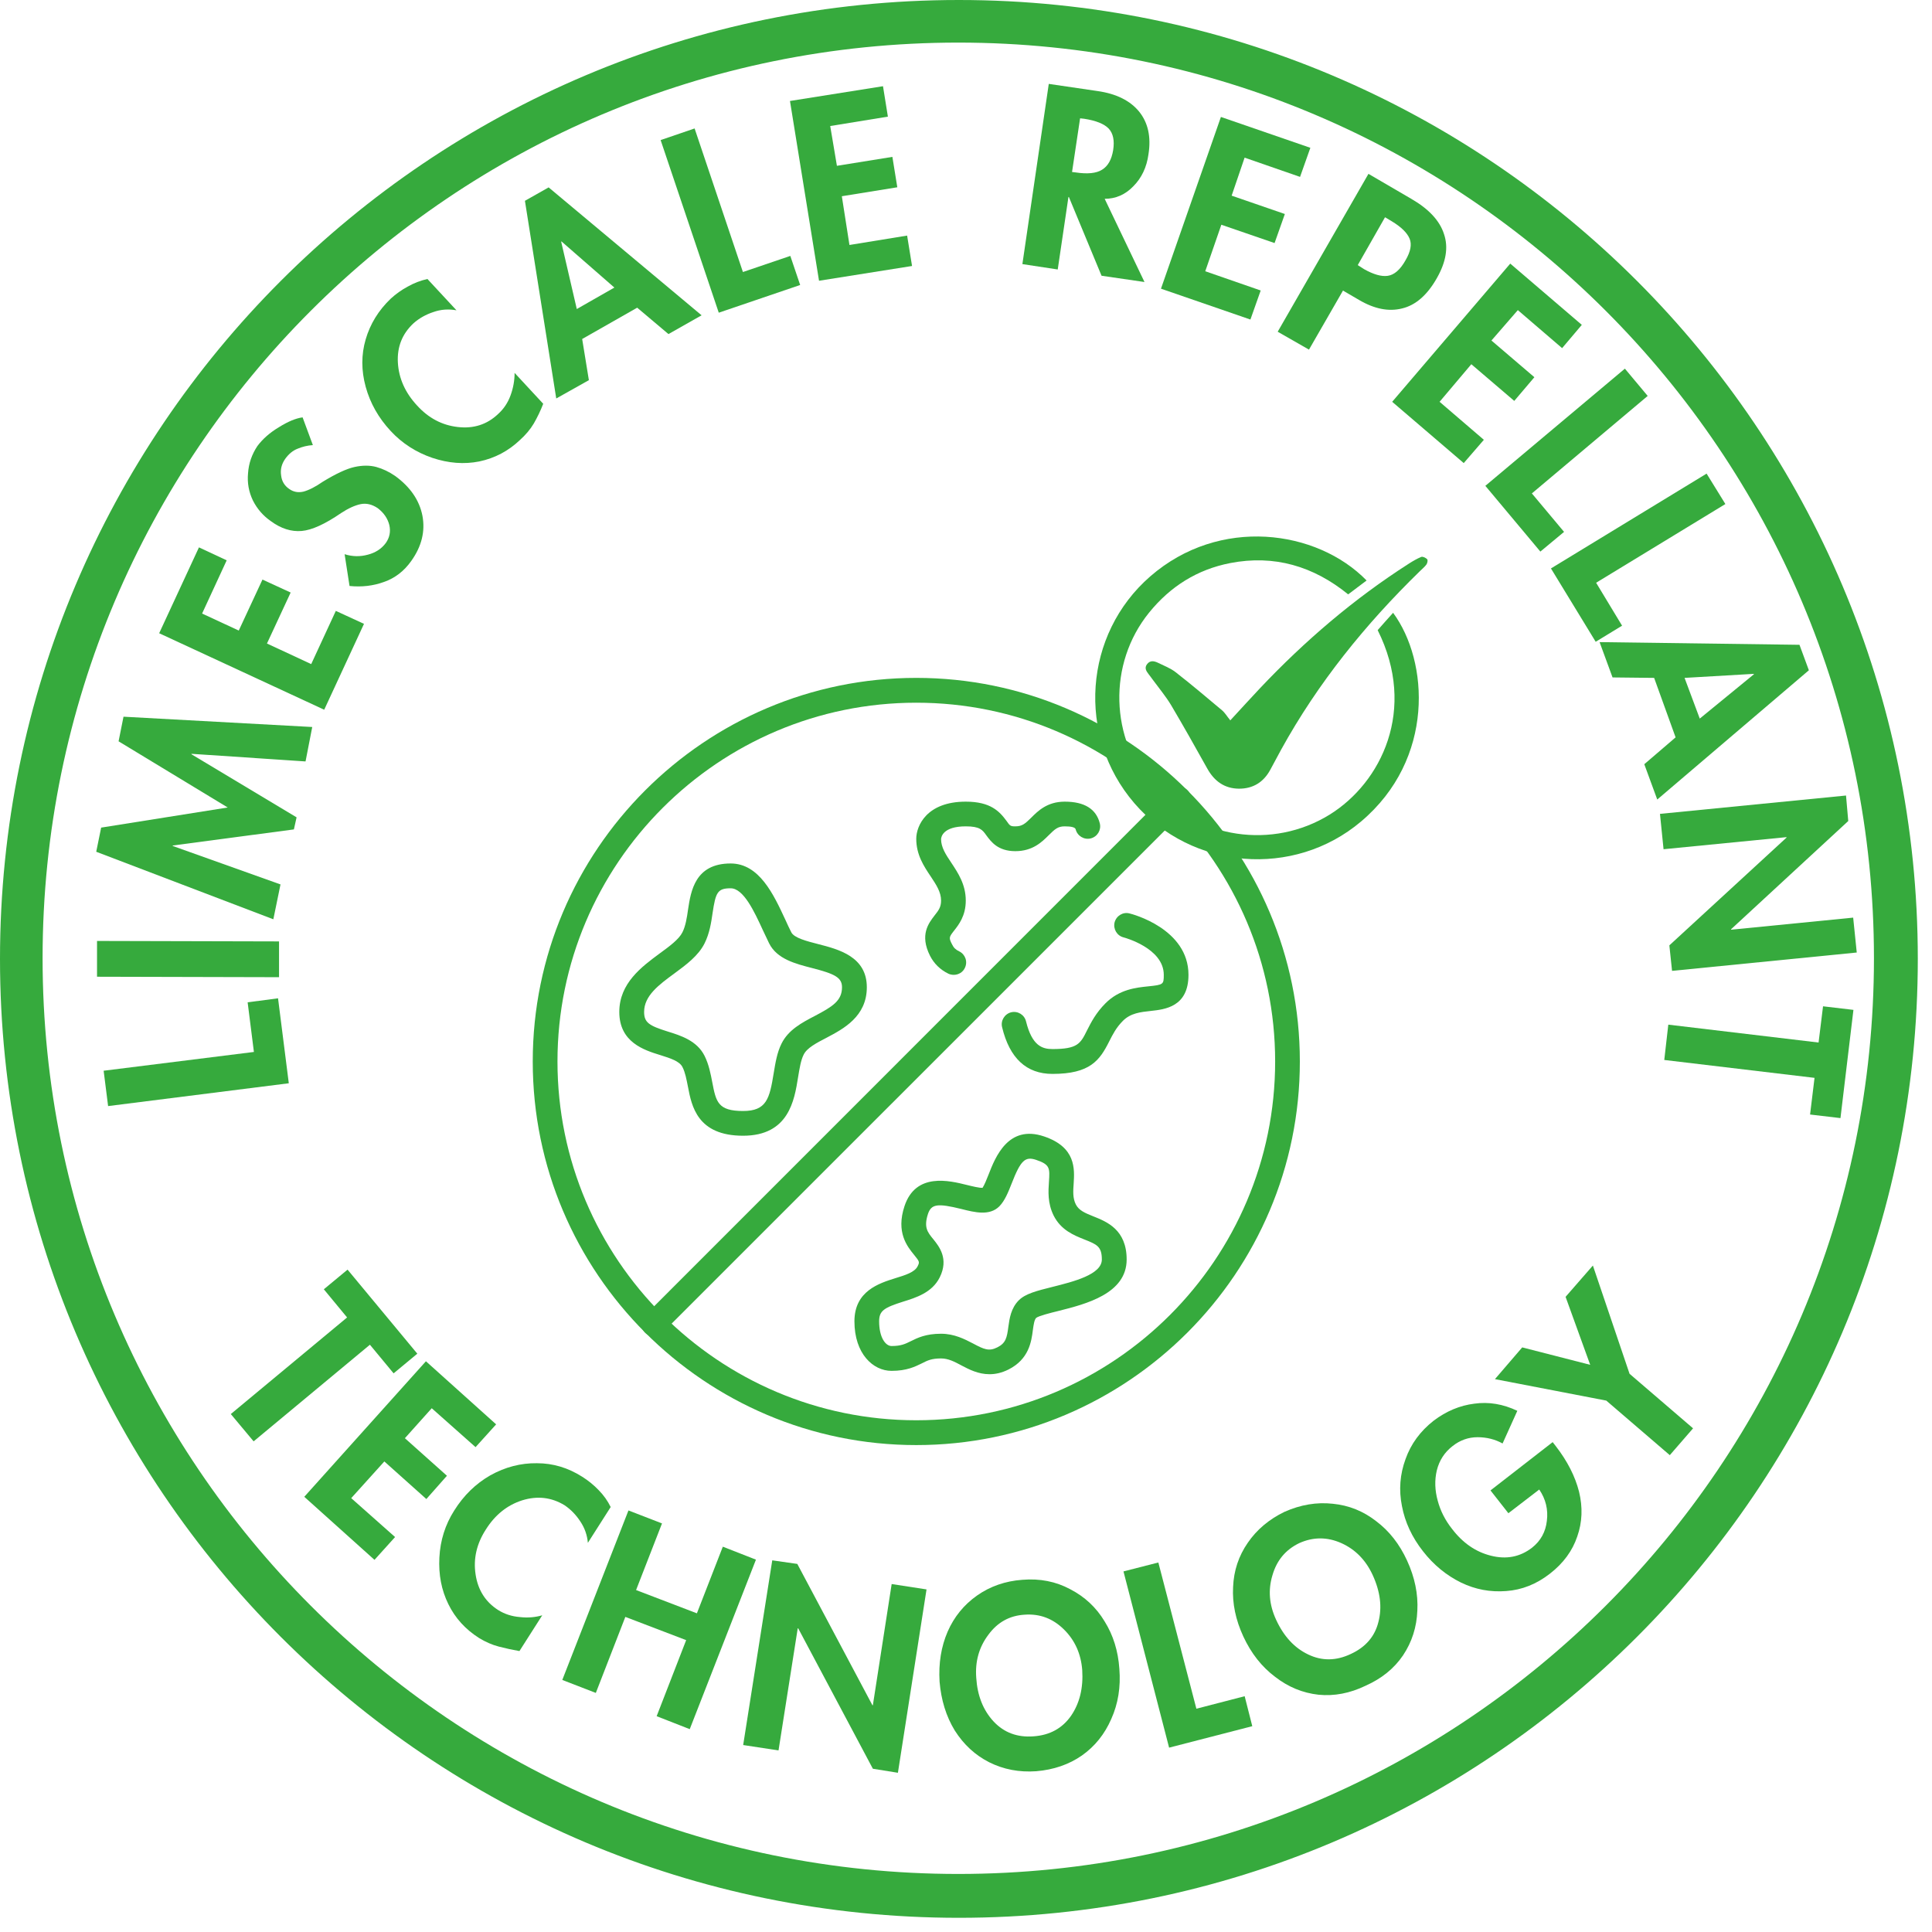 <svg version="1.2" preserveAspectRatio="xMidYMid meet" height="90" viewBox="0 0 67.5 67.5" zoomAndPan="magnify" width="90" xmlns:xlink="http://www.w3.org/1999/xlink" xmlns="http://www.w3.org/2000/svg"><defs><clipPath id="33f777777a"><path d="M 0 0 L 67.004 0 L 67.004 67.004 L 0 67.004 Z M 0 0"></path></clipPath><clipPath id="f4e209aab5"><path d="M 33.5 0 C 15 0 0 15 0 33.5 C 0 52.004 15 67.004 33.5 67.004 C 52.004 67.004 67.004 52.004 67.004 33.5 C 67.004 15 52.004 0 33.5 0 Z M 33.5 0"></path></clipPath><clipPath id="4820f93ee1"><path d="M 18.613 23.684 L 45.414 23.684 L 45.414 50.488 L 18.613 50.488 Z M 18.613 23.684"></path></clipPath><clipPath id="7366bae424"><path d="M 38 18.031 L 50 18.031 L 50 30.688 L 38 30.688 Z M 38 18.031"></path></clipPath></defs><g id="56c4f5f464"><g clip-path="url(#33f777777a)" clip-rule="nonzero"><g clip-path="url(#f4e209aab5)" clip-rule="nonzero"><path transform="matrix(0.744,0,0,0.744,0,-0)" d="M 44.998 0 C 20.148 0 -0 20.148 -0 44.998 C -0 69.852 20.148 90 44.998 90 C 69.852 90 90 69.852 90 44.998 C 90 20.148 69.852 0 44.998 0 Z M 44.998 0" style="fill:none;stroke-width:4;stroke-linecap:butt;stroke-linejoin:miter;stroke:#36aa3d;stroke-opacity:1;stroke-miterlimit:4;"></path></g></g><g style="fill:#36aa3d;fill-opacity:1;"><g transform="translate(10.152, 38.3)"><path d="M -6.531 -0.891 L -1.281 -1.547 L -1.5 -3.281 L -0.438 -3.422 L -0.062 -0.453 L -6.375 0.344 Z M -6.531 -0.891" style="stroke:none"></path></g></g><g style="fill:#36aa3d;fill-opacity:1;"><g transform="translate(9.749, 34.594)"><path d="M -6.359 -1.719 L 0 -1.703 L 0 -0.453 L -6.359 -0.469 Z M -6.359 -1.719" style="stroke:none"></path></g></g><g style="fill:#36aa3d;fill-opacity:1;"><g transform="translate(9.534, 32.212)"><path d="M -6 -3.297 L -1.578 -4 L -5.391 -6.312 L -5.219 -7.172 L 1.375 -6.812 L 1.141 -5.609 L -2.844 -5.875 L -2.844 -5.859 L 0.828 -3.656 L 0.734 -3.234 L -3.5 -2.672 L -3.5 -2.656 L 0.266 -1.312 L 0.016 -0.094 L -6.172 -2.453 Z M -6 -3.297" style="stroke:none"></path></g></g><g style="fill:#36aa3d;fill-opacity:1;"><g transform="translate(11.139, 25.202)"><path d="M -4.188 -6.078 L -3.219 -5.625 L -4.078 -3.766 L -2.797 -3.172 L -1.969 -4.953 L -0.984 -4.5 L -1.812 -2.719 L -0.266 -2 L 0.594 -3.859 L 1.578 -3.406 L 0.188 -0.406 L -5.578 -3.078 Z M -4.188 -6.078" style="stroke:none"></path></g></g><g style="fill:#36aa3d;fill-opacity:1;"><g transform="translate(12.978, 21.254)"><path d="M -2.047 -5.703 C -2.234 -5.691 -2.41 -5.648 -2.578 -5.578 C -2.742 -5.516 -2.891 -5.395 -3.016 -5.219 C -3.141 -5.039 -3.188 -4.848 -3.156 -4.641 C -3.133 -4.441 -3.039 -4.285 -2.875 -4.172 C -2.727 -4.066 -2.562 -4.035 -2.375 -4.078 C -2.188 -4.129 -1.961 -4.242 -1.703 -4.422 C -1.242 -4.703 -0.875 -4.875 -0.594 -4.938 C -0.312 -5 -0.055 -5 0.172 -4.938 C 0.398 -4.875 0.617 -4.77 0.828 -4.625 C 1.359 -4.238 1.676 -3.773 1.781 -3.234 C 1.883 -2.691 1.754 -2.164 1.391 -1.656 C 1.141 -1.301 0.82 -1.055 0.438 -0.922 C 0.062 -0.785 -0.336 -0.738 -0.766 -0.781 L -0.938 -1.891 C -0.664 -1.805 -0.395 -1.801 -0.125 -1.875 C 0.145 -1.945 0.352 -2.082 0.5 -2.281 C 0.633 -2.469 0.676 -2.676 0.625 -2.906 C 0.57 -3.133 0.438 -3.332 0.219 -3.5 C 0.02 -3.633 -0.176 -3.68 -0.375 -3.641 C -0.582 -3.598 -0.812 -3.492 -1.062 -3.328 C -1.625 -2.941 -2.082 -2.734 -2.438 -2.703 C -2.801 -2.672 -3.16 -2.785 -3.516 -3.047 C -3.785 -3.234 -3.992 -3.473 -4.141 -3.766 C -4.285 -4.066 -4.344 -4.383 -4.312 -4.719 C -4.289 -5.062 -4.18 -5.379 -3.984 -5.672 C -3.797 -5.922 -3.547 -6.141 -3.234 -6.328 C -2.922 -6.523 -2.645 -6.641 -2.406 -6.672 Z M -2.047 -5.703" style="stroke:none"></path></g></g><g style="fill:#36aa3d;fill-opacity:1;"><g transform="translate(15.667, 17.466)"><path d="M 0.281 -6.625 C 0 -6.676 -0.27 -6.656 -0.531 -6.562 C -0.789 -6.477 -1.02 -6.348 -1.219 -6.172 C -1.613 -5.805 -1.797 -5.348 -1.766 -4.797 C -1.734 -4.242 -1.508 -3.742 -1.094 -3.297 C -0.695 -2.859 -0.223 -2.609 0.328 -2.547 C 0.879 -2.484 1.348 -2.633 1.734 -3 C 1.93 -3.176 2.078 -3.395 2.172 -3.656 C 2.266 -3.914 2.312 -4.176 2.312 -4.438 L 3.312 -3.359 C 3.219 -3.117 3.109 -2.891 2.984 -2.672 C 2.859 -2.461 2.695 -2.27 2.5 -2.094 C 2.094 -1.707 1.617 -1.457 1.078 -1.344 C 0.547 -1.238 0 -1.281 -0.562 -1.469 C -1.133 -1.664 -1.617 -1.977 -2.016 -2.406 C -2.441 -2.863 -2.734 -3.379 -2.891 -3.953 C -3.047 -4.523 -3.047 -5.078 -2.891 -5.609 C -2.734 -6.148 -2.441 -6.625 -2.016 -7.031 C -1.836 -7.195 -1.641 -7.336 -1.422 -7.453 C -1.203 -7.578 -0.973 -7.664 -0.734 -7.719 Z M 0.281 -6.625" style="stroke:none"></path></g></g><g style="fill:#36aa3d;fill-opacity:1;"><g transform="translate(19.496, 13.891)"><path d="M -0.328 -7.344 L 5.016 -2.875 L 3.859 -2.219 L 2.766 -3.141 L 0.844 -2.047 L 1.078 -0.609 L -0.062 0.031 L -1.156 -6.875 Z M 0.656 -3.094 L 1.969 -3.844 L 0.125 -5.453 L 0.109 -5.453 Z M 0.656 -3.094" style="stroke:none"></path></g></g><g style="fill:#36aa3d;fill-opacity:1;"><g transform="translate(24.69, 11.066)"><path d="M -0.422 -6.578 L 1.266 -1.562 L 2.922 -2.125 L 3.266 -1.109 L 0.422 -0.141 L -1.609 -6.172 Z M -0.422 -6.578" style="stroke:none"></path></g></g><g style="fill:#36aa3d;fill-opacity:1;"><g transform="translate(28.162, 9.887)"><path d="M 2.688 -6.875 L 2.859 -5.812 L 0.844 -5.484 L 1.078 -4.094 L 3.016 -4.406 L 3.188 -3.344 L 1.25 -3.031 L 1.516 -1.328 L 3.531 -1.656 L 3.703 -0.594 L 0.453 -0.078 L -0.562 -6.359 Z M 2.688 -6.875" style="stroke:none"></path></g></g><g style="fill:#36aa3d;fill-opacity:1;"><g transform="translate(32.537, 9.267)"><path d="" style="stroke:none"></path></g></g><g style="fill:#36aa3d;fill-opacity:1;"><g transform="translate(35.267, 9.165)"><path d="M 3.078 -5.984 C 3.734 -5.891 4.219 -5.648 4.531 -5.266 C 4.844 -4.879 4.953 -4.383 4.859 -3.781 C 4.797 -3.32 4.617 -2.945 4.328 -2.656 C 4.047 -2.363 3.711 -2.219 3.328 -2.219 L 4.719 0.688 L 3.219 0.469 L 2.078 -2.281 L 2.062 -2.281 L 1.688 0.25 L 0.453 0.062 L 1.375 -6.234 Z M 2.188 -3.156 L 2.312 -3.141 C 2.727 -3.078 3.035 -3.109 3.234 -3.234 C 3.441 -3.359 3.57 -3.586 3.625 -3.922 C 3.676 -4.254 3.625 -4.504 3.469 -4.672 C 3.312 -4.836 3.023 -4.953 2.609 -5.016 L 2.469 -5.031 Z M 2.188 -3.156" style="stroke:none"></path></g></g><g style="fill:#36aa3d;fill-opacity:1;"><g transform="translate(40.14, 9.93)"><path d="M 5.641 -4.766 L 5.281 -3.75 L 3.344 -4.422 L 2.891 -3.094 L 4.75 -2.453 L 4.391 -1.438 L 2.531 -2.078 L 1.969 -0.453 L 3.906 0.219 L 3.547 1.234 L 0.422 0.156 L 2.516 -5.844 Z M 5.641 -4.766" style="stroke:none"></path></g></g><g style="fill:#36aa3d;fill-opacity:1;"><g transform="translate(44.249, 11.371)"><path d="M 5.062 -4.422 C 5.676 -4.066 6.055 -3.656 6.203 -3.188 C 6.359 -2.727 6.273 -2.219 5.953 -1.656 C 5.617 -1.062 5.211 -0.707 4.734 -0.594 C 4.266 -0.477 3.766 -0.578 3.234 -0.891 L 2.672 -1.219 L 1.484 0.844 L 0.391 0.219 L 3.562 -5.297 Z M 3.188 -2.109 L 3.406 -1.969 C 3.738 -1.781 4.016 -1.703 4.234 -1.734 C 4.461 -1.766 4.672 -1.945 4.859 -2.281 C 5.035 -2.582 5.082 -2.832 5 -3.031 C 4.914 -3.238 4.707 -3.441 4.375 -3.641 L 4.141 -3.781 Z M 3.188 -2.109" style="stroke:none"></path></g></g><g style="fill:#36aa3d;fill-opacity:1;"><g transform="translate(48.296, 13.741)"><path d="M 6.969 -2.391 L 6.281 -1.578 L 4.734 -2.906 L 3.812 -1.844 L 5.312 -0.562 L 4.609 0.266 L 3.109 -1.016 L 2 0.297 L 3.547 1.625 L 2.844 2.438 L 0.344 0.297 L 4.469 -4.531 Z M 6.969 -2.391" style="stroke:none"></path></g></g><g style="fill:#36aa3d;fill-opacity:1;"><g transform="translate(51.598, 16.63)"><path d="M 5.969 -2.797 L 1.922 0.609 L 3.047 1.953 L 2.219 2.641 L 0.297 0.344 L 5.172 -3.75 Z M 5.969 -2.797" style="stroke:none"></path></g></g><g style="fill:#36aa3d;fill-opacity:1;"><g transform="translate(53.953, 19.469)"><path d="M 6.328 -1.859 L 1.812 0.891 L 2.719 2.391 L 1.797 2.953 L 0.234 0.391 L 5.672 -2.922 Z M 6.328 -1.859" style="stroke:none"></path></g></g><g style="fill:#36aa3d;fill-opacity:1;"><g transform="translate(55.917, 22.512)"><path d="M 7.281 0.906 L 1.984 5.422 L 1.531 4.188 L 2.625 3.25 L 1.875 1.172 L 0.422 1.156 L -0.031 -0.078 L 6.953 0.016 Z M 2.938 1.172 L 3.469 2.594 L 5.359 1.047 L 5.359 1.031 Z M 2.938 1.172" style="stroke:none"></path></g></g><g style="fill:#36aa3d;fill-opacity:1;"><g transform="translate(57.949, 27.982)"><path d="M 6.625 0.703 L 2.531 4.484 L 2.531 4.5 L 6.797 4.078 L 6.922 5.297 L 0.469 5.938 L 0.375 5.047 L 4.469 1.281 L 4.469 1.266 L 0.172 1.688 L 0.047 0.453 L 6.547 -0.188 Z M 6.625 0.703" style="stroke:none"></path></g></g><g style="fill:#36aa3d;fill-opacity:1;"><g transform="translate(58.443, 34.533)"><path d="M 5.859 4.531 L 4.797 4.406 L 4.953 3.125 L -0.297 2.5 L -0.156 1.266 L 5.094 1.891 L 5.25 0.625 L 6.312 0.75 Z M 5.859 4.531" style="stroke:none"></path></g></g><g style="fill:#36aa3d;fill-opacity:1;"><g transform="translate(7.252, 48.42)"><path d="M 7.328 -1.125 L 6.5 -0.438 L 5.672 -1.438 L 1.609 1.938 L 0.812 0.984 L 4.875 -2.391 L 4.062 -3.375 L 4.891 -4.062 Z M 7.328 -1.125" style="stroke:none"></path></g></g><g style="fill:#36aa3d;fill-opacity:1;"><g transform="translate(10.287, 51.998)"><path d="M 7.047 -2.234 L 6.328 -1.438 L 4.797 -2.797 L 3.859 -1.75 L 5.328 -0.438 L 4.609 0.375 L 3.141 -0.938 L 1.984 0.344 L 3.516 1.703 L 2.797 2.5 L 0.344 0.297 L 4.594 -4.438 Z M 7.047 -2.234" style="stroke:none"></path></g></g><g style="fill:#36aa3d;fill-opacity:1;"><g transform="translate(14.07, 55.341)"><path d="M 6.469 -1.438 C 6.445 -1.707 6.359 -1.957 6.203 -2.188 C 6.055 -2.414 5.875 -2.602 5.656 -2.75 C 5.195 -3.031 4.703 -3.086 4.172 -2.922 C 3.648 -2.754 3.227 -2.414 2.906 -1.906 C 2.582 -1.406 2.461 -0.879 2.547 -0.328 C 2.629 0.211 2.891 0.625 3.328 0.906 C 3.555 1.051 3.812 1.133 4.094 1.156 C 4.375 1.188 4.633 1.164 4.875 1.094 L 4.078 2.344 C 3.836 2.301 3.598 2.25 3.359 2.188 C 3.117 2.125 2.891 2.023 2.672 1.891 C 2.191 1.586 1.832 1.191 1.594 0.703 C 1.352 0.211 1.25 -0.328 1.281 -0.922 C 1.312 -1.523 1.484 -2.07 1.797 -2.562 C 2.129 -3.094 2.551 -3.504 3.062 -3.797 C 3.582 -4.086 4.125 -4.227 4.688 -4.219 C 5.25 -4.219 5.773 -4.062 6.266 -3.75 C 6.484 -3.613 6.676 -3.457 6.844 -3.281 C 7.02 -3.102 7.16 -2.906 7.266 -2.688 Z M 6.469 -1.438" style="stroke:none"></path></g></g><g style="fill:#36aa3d;fill-opacity:1;"><g transform="translate(19.223, 58.522)"><path d="M 3.906 -5.297 L 3 -2.969 L 5.125 -2.156 L 6.031 -4.484 L 7.188 -4.031 L 4.875 1.891 L 3.719 1.438 L 4.75 -1.219 L 2.625 -2.031 L 1.594 0.625 L 0.422 0.172 L 2.734 -5.75 Z M 3.906 -5.297" style="stroke:none"></path></g></g><g style="fill:#36aa3d;fill-opacity:1;"><g transform="translate(25.512, 60.89)"><path d="M 2.344 -6.25 L 4.969 -1.312 L 4.984 -1.312 L 5.641 -5.547 L 6.859 -5.359 L 5.859 1.047 L 4.984 0.906 L 2.375 -4 L 2.359 -4 L 1.688 0.266 L 0.453 0.078 L 1.469 -6.375 Z M 2.344 -6.25" style="stroke:none"></path></g></g><g style="fill:#36aa3d;fill-opacity:1;"><g transform="translate(32.905, 61.945)"><path d="M -0.078 -3.188 C -0.117 -3.832 -0.023 -4.414 0.203 -4.938 C 0.43 -5.457 0.773 -5.879 1.234 -6.203 C 1.691 -6.523 2.219 -6.707 2.812 -6.75 C 3.426 -6.801 3.984 -6.691 4.484 -6.422 C 4.992 -6.16 5.395 -5.785 5.688 -5.297 C 5.988 -4.816 6.16 -4.266 6.203 -3.641 C 6.254 -3.004 6.16 -2.422 5.922 -1.891 C 5.691 -1.359 5.348 -0.93 4.891 -0.609 C 4.441 -0.297 3.91 -0.113 3.297 -0.062 C 2.703 -0.02 2.156 -0.125 1.656 -0.375 C 1.164 -0.625 0.766 -0.992 0.453 -1.484 C 0.148 -1.984 -0.023 -2.551 -0.078 -3.188 Z M 2.891 -5.531 C 2.367 -5.5 1.945 -5.266 1.625 -4.828 C 1.301 -4.398 1.16 -3.898 1.203 -3.328 C 1.242 -2.703 1.445 -2.191 1.812 -1.797 C 2.176 -1.41 2.641 -1.238 3.203 -1.281 C 3.773 -1.32 4.211 -1.562 4.516 -2 C 4.816 -2.438 4.945 -2.969 4.906 -3.594 C 4.863 -4.164 4.648 -4.641 4.266 -5.016 C 3.879 -5.398 3.422 -5.57 2.891 -5.531 Z M 2.891 -5.531" style="stroke:none"></path></g></g><g style="fill:#36aa3d;fill-opacity:1;"><g transform="translate(40.408, 61.168)"><path d="M 0.062 -6.578 L 1.391 -1.469 L 3.078 -1.906 L 3.344 -0.859 L 0.438 -0.109 L -1.156 -6.266 Z M 0.062 -6.578" style="stroke:none"></path></g></g><g style="fill:#36aa3d;fill-opacity:1;"><g transform="translate(44.644, 60.132)"><path d="M -1.203 -2.953 C -1.473 -3.535 -1.594 -4.113 -1.562 -4.688 C -1.539 -5.258 -1.367 -5.773 -1.047 -6.234 C -0.734 -6.691 -0.305 -7.051 0.234 -7.312 C 0.797 -7.562 1.359 -7.656 1.922 -7.594 C 2.484 -7.539 2.988 -7.336 3.438 -6.984 C 3.895 -6.641 4.254 -6.18 4.516 -5.609 C 4.785 -5.023 4.906 -4.441 4.875 -3.859 C 4.852 -3.285 4.688 -2.766 4.375 -2.297 C 4.062 -1.836 3.625 -1.484 3.062 -1.234 C 2.52 -0.973 1.973 -0.867 1.422 -0.922 C 0.867 -0.984 0.363 -1.191 -0.094 -1.547 C -0.562 -1.898 -0.93 -2.367 -1.203 -2.953 Z M 0.75 -6.219 C 0.27 -5.988 -0.039 -5.613 -0.188 -5.094 C -0.344 -4.582 -0.301 -4.066 -0.062 -3.547 C 0.207 -2.961 0.582 -2.555 1.062 -2.328 C 1.539 -2.098 2.035 -2.102 2.547 -2.344 C 3.066 -2.582 3.391 -2.957 3.516 -3.469 C 3.648 -3.977 3.582 -4.523 3.312 -5.109 C 3.07 -5.629 2.707 -6 2.219 -6.219 C 1.727 -6.438 1.238 -6.438 0.75 -6.219 Z M 0.75 -6.219" style="stroke:none"></path></g></g><g style="fill:#36aa3d;fill-opacity:1;"><g transform="translate(51.528, 56.791)"><path d="M 0.969 -6.359 C 0.707 -6.504 0.414 -6.578 0.094 -6.578 C -0.227 -6.578 -0.52 -6.473 -0.781 -6.266 C -1.062 -6.047 -1.242 -5.766 -1.328 -5.422 C -1.41 -5.078 -1.398 -4.723 -1.297 -4.359 C -1.203 -4.004 -1.035 -3.676 -0.797 -3.375 C -0.422 -2.883 0.031 -2.57 0.562 -2.438 C 1.102 -2.301 1.582 -2.395 2 -2.719 C 2.301 -2.957 2.473 -3.27 2.516 -3.656 C 2.566 -4.051 2.477 -4.414 2.25 -4.75 L 1.172 -3.922 L 0.547 -4.719 L 2.719 -6.406 L 2.828 -6.266 C 3.234 -5.742 3.504 -5.211 3.641 -4.672 C 3.773 -4.129 3.754 -3.609 3.578 -3.109 C 3.41 -2.609 3.094 -2.176 2.625 -1.812 C 2.156 -1.445 1.645 -1.242 1.094 -1.203 C 0.539 -1.16 0.016 -1.258 -0.484 -1.5 C -0.992 -1.75 -1.438 -2.113 -1.812 -2.594 C -2.195 -3.082 -2.441 -3.609 -2.547 -4.172 C -2.66 -4.734 -2.617 -5.281 -2.422 -5.812 C -2.234 -6.344 -1.906 -6.789 -1.438 -7.156 C -1 -7.488 -0.523 -7.688 -0.016 -7.75 C 0.484 -7.82 0.984 -7.738 1.484 -7.5 Z M 0.969 -6.359" style="stroke:none"></path></g></g><g style="fill:#36aa3d;fill-opacity:1;"><g transform="translate(57.136, 52.231)"><path d="M -3.953 -5.156 L -1.578 -4.547 L -2.438 -6.922 L -1.484 -8.016 L -0.203 -4.234 L 2.016 -2.328 L 1.203 -1.391 L -1.016 -3.297 L -4.906 -4.047 Z M -3.953 -5.156" style="stroke:none"></path></g></g><g clip-path="url(#4820f93ee1)" clip-rule="nonzero"><path d="M 32.012 24.551 C 25.102 24.551 19.477 30.172 19.477 37.086 C 19.477 43.996 25.102 49.621 32.012 49.621 C 38.926 49.621 44.551 43.996 44.551 37.086 C 44.551 30.172 38.926 24.551 32.012 24.551 Z M 32.012 50.488 C 24.625 50.488 18.613 44.477 18.613 37.086 C 18.613 29.695 24.625 23.684 32.012 23.684 C 39.402 23.684 45.414 29.695 45.414 37.086 C 45.414 44.477 39.402 50.488 32.012 50.488" style="stroke:none;fill-rule:nonzero;fill:#36aa3d;fill-opacity:1;"></path></g><path d="M 22.844 46.688 C 22.73 46.688 22.621 46.645 22.539 46.562 C 22.367 46.395 22.367 46.121 22.539 45.953 L 40.879 27.609 C 41.047 27.441 41.32 27.441 41.488 27.609 C 41.656 27.777 41.656 28.051 41.488 28.223 L 23.148 46.562 C 23.062 46.645 22.953 46.688 22.844 46.688" style="stroke:none;fill-rule:nonzero;fill:#36aa3d;fill-opacity:1;"></path><path d="M 25.527 31.035 C 25.066 31.035 25.004 31.18 24.895 31.906 C 24.848 32.238 24.789 32.613 24.617 32.957 C 24.402 33.391 23.973 33.707 23.559 34.012 C 23.016 34.41 22.504 34.789 22.504 35.355 C 22.504 35.727 22.68 35.836 23.328 36.039 C 23.785 36.18 24.352 36.359 24.617 36.891 C 24.766 37.191 24.828 37.516 24.883 37.801 C 25.016 38.496 25.078 38.816 25.961 38.816 C 26.781 38.816 26.887 38.387 27.031 37.496 C 27.09 37.141 27.148 36.773 27.305 36.461 C 27.543 35.98 28.016 35.73 28.473 35.492 C 29.078 35.172 29.418 34.969 29.418 34.492 C 29.418 34.148 29.156 34.023 28.367 33.82 C 27.793 33.672 27.145 33.508 26.871 32.957 C 26.801 32.812 26.727 32.656 26.652 32.496 C 26.352 31.844 25.977 31.035 25.527 31.035 Z M 25.961 39.68 C 24.363 39.68 24.164 38.645 24.035 37.965 C 23.984 37.711 23.941 37.469 23.844 37.281 C 23.742 37.074 23.418 36.973 23.07 36.863 C 22.5 36.688 21.637 36.414 21.637 35.355 C 21.637 34.352 22.418 33.777 23.047 33.312 C 23.395 33.059 23.723 32.816 23.844 32.57 C 23.953 32.352 24 32.059 24.039 31.777 C 24.137 31.137 24.281 30.168 25.527 30.168 C 26.531 30.168 27.031 31.258 27.438 32.133 C 27.508 32.285 27.574 32.434 27.645 32.57 C 27.742 32.77 28.191 32.883 28.582 32.984 C 29.301 33.168 30.285 33.422 30.285 34.492 C 30.285 35.516 29.469 35.945 28.875 36.258 C 28.523 36.441 28.191 36.613 28.078 36.848 C 27.98 37.039 27.934 37.328 27.883 37.637 C 27.754 38.449 27.555 39.68 25.961 39.68" style="stroke:none;fill-rule:nonzero;fill:#36aa3d;fill-opacity:1;"></path><path d="M 32.879 46.598 C 33.344 46.598 33.707 46.789 34 46.941 C 34.375 47.141 34.551 47.223 34.844 47.074 C 35.141 46.926 35.18 46.738 35.23 46.355 C 35.27 46.066 35.32 45.703 35.598 45.426 C 35.828 45.199 36.223 45.098 36.773 44.961 C 37.504 44.777 38.496 44.531 38.496 44.004 C 38.496 43.547 38.32 43.477 37.887 43.305 C 37.523 43.16 37.07 42.98 36.812 42.469 C 36.598 42.035 36.625 41.621 36.648 41.289 C 36.68 40.812 36.688 40.688 36.199 40.523 C 35.816 40.395 35.66 40.539 35.344 41.352 C 35.223 41.66 35.105 41.953 34.914 42.148 C 34.574 42.484 34.07 42.363 33.582 42.238 C 32.754 42.035 32.539 42.066 32.422 42.41 C 32.27 42.879 32.402 43.047 32.609 43.297 C 32.812 43.551 33.156 43.977 32.832 44.629 C 32.566 45.164 31.996 45.34 31.543 45.48 C 30.891 45.688 30.715 45.793 30.715 46.164 C 30.715 46.727 30.938 47.027 31.148 47.027 C 31.48 47.027 31.621 46.957 31.82 46.859 C 32.055 46.742 32.344 46.598 32.879 46.598 Z M 34.57 48.012 C 34.176 48.012 33.855 47.844 33.594 47.707 C 33.348 47.574 33.129 47.461 32.879 47.461 C 32.547 47.461 32.406 47.531 32.207 47.633 C 31.973 47.746 31.684 47.895 31.148 47.895 C 30.504 47.895 29.852 47.297 29.852 46.164 C 29.852 45.105 30.711 44.836 31.285 44.656 C 31.629 44.551 31.957 44.449 32.059 44.242 C 32.129 44.098 32.137 44.086 31.938 43.844 C 31.695 43.547 31.297 43.055 31.602 42.137 C 31.996 40.957 33.164 41.246 33.789 41.402 C 33.965 41.445 34.219 41.508 34.328 41.5 C 34.391 41.406 34.477 41.195 34.539 41.035 C 34.777 40.422 35.227 39.285 36.473 39.703 C 37.594 40.078 37.543 40.84 37.512 41.344 C 37.492 41.621 37.477 41.859 37.586 42.078 C 37.691 42.285 37.891 42.375 38.207 42.5 C 38.668 42.684 39.363 42.961 39.363 44.004 C 39.363 45.203 37.93 45.562 36.984 45.801 C 36.695 45.871 36.297 45.973 36.203 46.043 C 36.137 46.109 36.113 46.277 36.086 46.469 C 36.035 46.875 35.949 47.488 35.234 47.848 C 34.992 47.969 34.773 48.012 34.57 48.012" style="stroke:none;fill-rule:nonzero;fill:#36aa3d;fill-opacity:1;"></path><path d="M 33.324 34.059 C 33.262 34.059 33.195 34.047 33.137 34.02 C 32.848 33.879 32.633 33.668 32.492 33.391 C 32.125 32.66 32.445 32.254 32.652 31.984 C 32.789 31.812 32.879 31.695 32.879 31.465 C 32.879 31.164 32.711 30.914 32.52 30.625 C 32.281 30.27 32.012 29.867 32.012 29.305 C 32.012 28.855 32.375 28.008 33.742 28.008 C 34.605 28.008 34.918 28.344 35.168 28.684 C 35.285 28.852 35.301 28.871 35.473 28.871 C 35.715 28.871 35.816 28.777 36.031 28.566 C 36.266 28.332 36.59 28.008 37.199 28.008 C 37.891 28.008 38.301 28.266 38.426 28.77 C 38.48 29.004 38.34 29.234 38.105 29.293 C 37.875 29.348 37.641 29.207 37.582 28.977 C 37.566 28.906 37.438 28.871 37.199 28.871 C 36.957 28.871 36.855 28.969 36.641 29.18 C 36.406 29.414 36.082 29.738 35.473 29.738 C 34.863 29.738 34.625 29.406 34.465 29.191 C 34.324 28.992 34.234 28.871 33.742 28.871 C 32.945 28.871 32.883 29.242 32.879 29.316 C 32.879 29.605 33.043 29.855 33.238 30.145 C 33.473 30.5 33.742 30.902 33.742 31.465 C 33.742 31.996 33.496 32.309 33.332 32.516 C 33.16 32.738 33.141 32.762 33.266 33 C 33.316 33.109 33.395 33.184 33.512 33.238 C 33.727 33.344 33.816 33.598 33.711 33.816 C 33.641 33.969 33.484 34.059 33.324 34.059" style="stroke:none;fill-rule:nonzero;fill:#36aa3d;fill-opacity:1;"></path><path d="M 36.77 37.52 C 35.863 37.52 35.273 36.973 35.012 35.891 C 34.953 35.66 35.098 35.426 35.328 35.367 C 35.559 35.312 35.793 35.453 35.848 35.688 C 36.059 36.539 36.414 36.652 36.77 36.652 C 37.652 36.652 37.75 36.461 37.98 35.996 C 38.117 35.727 38.285 35.391 38.625 35.051 C 39.109 34.566 39.691 34.504 40.117 34.461 C 40.648 34.406 40.66 34.395 40.66 34.059 C 40.66 33.121 39.27 32.754 39.254 32.75 C 39.023 32.691 38.887 32.457 38.941 32.227 C 39.004 31.992 39.238 31.852 39.465 31.914 C 39.551 31.934 41.523 32.445 41.523 34.059 C 41.523 35.18 40.699 35.266 40.207 35.32 C 39.848 35.359 39.504 35.395 39.234 35.664 C 38.996 35.902 38.875 36.145 38.754 36.383 C 38.422 37.047 38.086 37.52 36.77 37.52" style="stroke:none;fill-rule:nonzero;fill:#36aa3d;fill-opacity:1;"></path><g clip-path="url(#7366bae424)" clip-rule="nonzero"><path d="M 47.746 20.281 C 47.52 20.449 47.32 20.602 47.102 20.766 C 45.891 19.781 44.52 19.375 42.984 19.672 C 41.832 19.895 40.887 20.488 40.145 21.406 C 38.703 23.188 38.77 25.805 40.301 27.547 C 41.852 29.309 44.465 29.688 46.449 28.465 C 48.262 27.344 49.516 24.785 48.133 22.016 C 48.301 21.824 48.484 21.617 48.672 21.41 C 49.918 23.098 50.141 26.516 47.551 28.703 C 45.199 30.688 41.641 30.395 39.629 28.059 C 37.609 25.707 37.863 22.16 40.188 20.137 C 42.609 18.031 46.012 18.504 47.746 20.281 Z M 47.746 20.281" style="stroke:none;fill-rule:nonzero;fill:#36aa3d;fill-opacity:1;"></path></g><path d="M 42.984 25.168 C 43.379 24.742 43.695 24.391 44.02 24.047 C 45.582 22.395 47.301 20.922 49.219 19.695 C 49.359 19.605 49.504 19.52 49.656 19.457 C 49.711 19.438 49.816 19.488 49.863 19.539 C 49.891 19.566 49.871 19.676 49.836 19.723 C 49.77 19.812 49.68 19.883 49.602 19.961 C 47.699 21.816 46.043 23.863 44.758 26.195 C 44.629 26.43 44.504 26.664 44.379 26.898 C 44.145 27.328 43.781 27.555 43.289 27.555 C 42.781 27.551 42.426 27.293 42.18 26.852 C 41.766 26.109 41.348 25.367 40.914 24.633 C 40.727 24.324 40.492 24.043 40.277 23.75 C 40.23 23.68 40.176 23.617 40.125 23.547 C 40.047 23.445 39.977 23.336 40.074 23.207 C 40.18 23.066 40.316 23.09 40.449 23.152 C 40.664 23.258 40.895 23.344 41.078 23.488 C 41.629 23.918 42.16 24.367 42.695 24.816 C 42.801 24.906 42.871 25.031 42.984 25.168 Z M 42.984 25.168" style="stroke:none;fill-rule:nonzero;fill:#36aa3d;fill-opacity:1;"></path></g></svg>